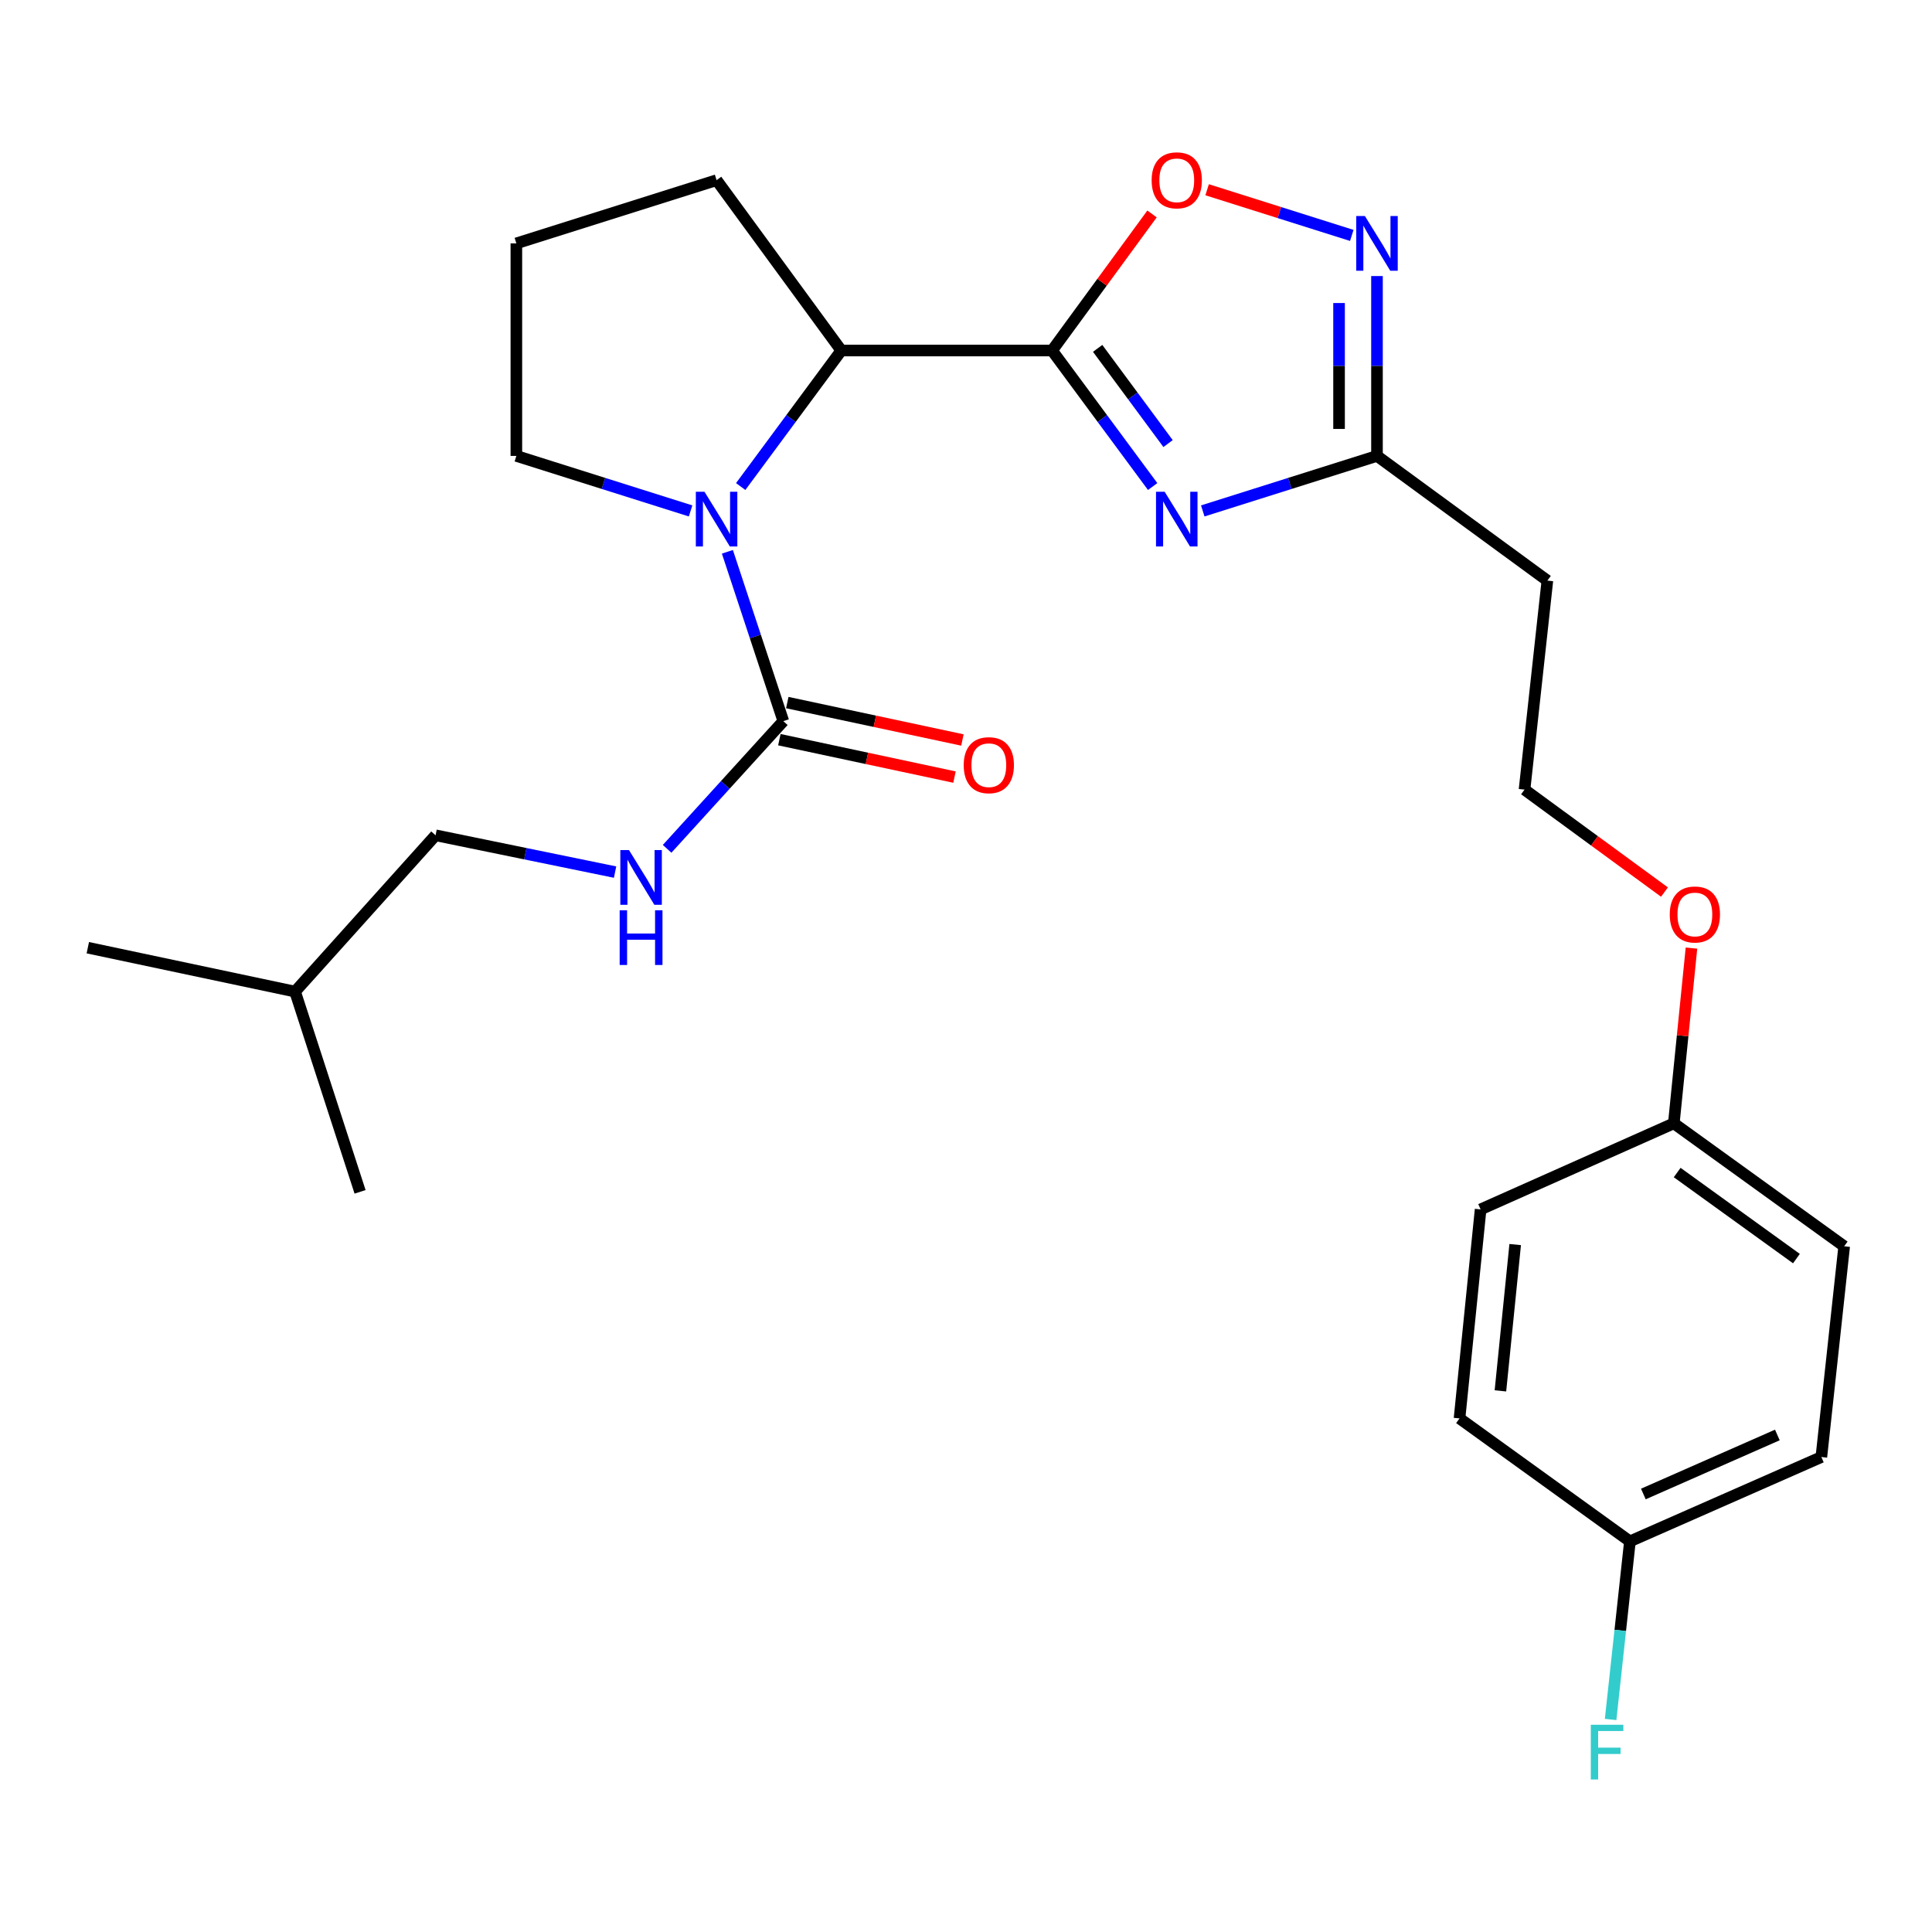<?xml version='1.0' encoding='iso-8859-1'?>
<svg version='1.1' baseProfile='full'
              xmlns='http://www.w3.org/2000/svg'
                      xmlns:rdkit='http://www.rdkit.org/xml'
                      xmlns:xlink='http://www.w3.org/1999/xlink'
                  xml:space='preserve'
width='1000px' height='1000px' viewBox='0 0 1000 1000'>
<!-- END OF HEADER -->
<rect style='opacity:1.0;fill:#FFFFFF;stroke:none' width='1000' height='1000' x='0' y='0'> </rect>
<path class='bond-0' d='M 544.548,181.43 L 570.58,216.63' style='fill:none;fill-rule:evenodd;stroke:#000000;stroke-width:6px;stroke-linecap:butt;stroke-linejoin:miter;stroke-opacity:1' />
<path class='bond-0' d='M 570.58,216.63 L 596.612,251.83' style='fill:none;fill-rule:evenodd;stroke:#0000FF;stroke-width:6px;stroke-linecap:butt;stroke-linejoin:miter;stroke-opacity:1' />
<path class='bond-0' d='M 568.144,180.315 L 586.366,204.955' style='fill:none;fill-rule:evenodd;stroke:#000000;stroke-width:6px;stroke-linecap:butt;stroke-linejoin:miter;stroke-opacity:1' />
<path class='bond-0' d='M 586.366,204.955 L 604.589,229.596' style='fill:none;fill-rule:evenodd;stroke:#0000FF;stroke-width:6px;stroke-linecap:butt;stroke-linejoin:miter;stroke-opacity:1' />
<path class='bond-1' d='M 544.548,181.43 L 570.418,146.086' style='fill:none;fill-rule:evenodd;stroke:#000000;stroke-width:6px;stroke-linecap:butt;stroke-linejoin:miter;stroke-opacity:1' />
<path class='bond-1' d='M 570.418,146.086 L 596.287,110.742' style='fill:none;fill-rule:evenodd;stroke:#FF0000;stroke-width:6px;stroke-linecap:butt;stroke-linejoin:miter;stroke-opacity:1' />
<path class='bond-2' d='M 544.548,181.43 L 435.458,181.43' style='fill:none;fill-rule:evenodd;stroke:#000000;stroke-width:6px;stroke-linecap:butt;stroke-linejoin:miter;stroke-opacity:1' />
<path class='bond-3' d='M 622.547,264.455 L 667.637,250.218' style='fill:none;fill-rule:evenodd;stroke:#0000FF;stroke-width:6px;stroke-linecap:butt;stroke-linejoin:miter;stroke-opacity:1' />
<path class='bond-3' d='M 667.637,250.218 L 712.727,235.98' style='fill:none;fill-rule:evenodd;stroke:#000000;stroke-width:6px;stroke-linecap:butt;stroke-linejoin:miter;stroke-opacity:1' />
<path class='bond-4' d='M 383.385,251.83 L 409.421,216.63' style='fill:none;fill-rule:evenodd;stroke:#0000FF;stroke-width:6px;stroke-linecap:butt;stroke-linejoin:miter;stroke-opacity:1' />
<path class='bond-4' d='M 409.421,216.63 L 435.458,181.43' style='fill:none;fill-rule:evenodd;stroke:#000000;stroke-width:6px;stroke-linecap:butt;stroke-linejoin:miter;stroke-opacity:1' />
<path class='bond-5' d='M 376.493,285.617 L 390.971,329.437' style='fill:none;fill-rule:evenodd;stroke:#0000FF;stroke-width:6px;stroke-linecap:butt;stroke-linejoin:miter;stroke-opacity:1' />
<path class='bond-5' d='M 390.971,329.437 L 405.45,373.257' style='fill:none;fill-rule:evenodd;stroke:#000000;stroke-width:6px;stroke-linecap:butt;stroke-linejoin:miter;stroke-opacity:1' />
<path class='bond-6' d='M 357.447,264.455 L 312.358,250.218' style='fill:none;fill-rule:evenodd;stroke:#0000FF;stroke-width:6px;stroke-linecap:butt;stroke-linejoin:miter;stroke-opacity:1' />
<path class='bond-6' d='M 312.358,250.218 L 267.268,235.98' style='fill:none;fill-rule:evenodd;stroke:#000000;stroke-width:6px;stroke-linecap:butt;stroke-linejoin:miter;stroke-opacity:1' />
<path class='bond-7' d='M 405.45,373.257 L 375.373,406.306' style='fill:none;fill-rule:evenodd;stroke:#000000;stroke-width:6px;stroke-linecap:butt;stroke-linejoin:miter;stroke-opacity:1' />
<path class='bond-7' d='M 375.373,406.306 L 345.296,439.355' style='fill:none;fill-rule:evenodd;stroke:#0000FF;stroke-width:6px;stroke-linecap:butt;stroke-linejoin:miter;stroke-opacity:1' />
<path class='bond-8' d='M 403.399,382.857 L 448.721,392.539' style='fill:none;fill-rule:evenodd;stroke:#000000;stroke-width:6px;stroke-linecap:butt;stroke-linejoin:miter;stroke-opacity:1' />
<path class='bond-8' d='M 448.721,392.539 L 494.043,402.221' style='fill:none;fill-rule:evenodd;stroke:#FF0000;stroke-width:6px;stroke-linecap:butt;stroke-linejoin:miter;stroke-opacity:1' />
<path class='bond-8' d='M 407.501,363.656 L 452.823,373.338' style='fill:none;fill-rule:evenodd;stroke:#000000;stroke-width:6px;stroke-linecap:butt;stroke-linejoin:miter;stroke-opacity:1' />
<path class='bond-8' d='M 452.823,373.338 L 498.145,383.02' style='fill:none;fill-rule:evenodd;stroke:#FF0000;stroke-width:6px;stroke-linecap:butt;stroke-linejoin:miter;stroke-opacity:1' />
<path class='bond-9' d='M 624.807,98.212 L 662.245,110.033' style='fill:none;fill-rule:evenodd;stroke:#FF0000;stroke-width:6px;stroke-linecap:butt;stroke-linejoin:miter;stroke-opacity:1' />
<path class='bond-9' d='M 662.245,110.033 L 699.682,121.854' style='fill:none;fill-rule:evenodd;stroke:#0000FF;stroke-width:6px;stroke-linecap:butt;stroke-linejoin:miter;stroke-opacity:1' />
<path class='bond-10' d='M 435.458,181.43 L 370.904,93.25' style='fill:none;fill-rule:evenodd;stroke:#000000;stroke-width:6px;stroke-linecap:butt;stroke-linejoin:miter;stroke-opacity:1' />
<path class='bond-11' d='M 712.727,142.884 L 712.727,189.432' style='fill:none;fill-rule:evenodd;stroke:#0000FF;stroke-width:6px;stroke-linecap:butt;stroke-linejoin:miter;stroke-opacity:1' />
<path class='bond-11' d='M 712.727,189.432 L 712.727,235.98' style='fill:none;fill-rule:evenodd;stroke:#000000;stroke-width:6px;stroke-linecap:butt;stroke-linejoin:miter;stroke-opacity:1' />
<path class='bond-11' d='M 693.093,156.848 L 693.093,189.432' style='fill:none;fill-rule:evenodd;stroke:#0000FF;stroke-width:6px;stroke-linecap:butt;stroke-linejoin:miter;stroke-opacity:1' />
<path class='bond-11' d='M 693.093,189.432 L 693.093,222.016' style='fill:none;fill-rule:evenodd;stroke:#000000;stroke-width:6px;stroke-linecap:butt;stroke-linejoin:miter;stroke-opacity:1' />
<path class='bond-12' d='M 712.727,235.98 L 800.918,300.523' style='fill:none;fill-rule:evenodd;stroke:#000000;stroke-width:6px;stroke-linecap:butt;stroke-linejoin:miter;stroke-opacity:1' />
<path class='bond-13' d='M 318.366,451.402 L 271.907,441.873' style='fill:none;fill-rule:evenodd;stroke:#0000FF;stroke-width:6px;stroke-linecap:butt;stroke-linejoin:miter;stroke-opacity:1' />
<path class='bond-13' d='M 271.907,441.873 L 225.447,432.345' style='fill:none;fill-rule:evenodd;stroke:#000000;stroke-width:6px;stroke-linecap:butt;stroke-linejoin:miter;stroke-opacity:1' />
<path class='bond-14' d='M 800.918,300.523 L 789.094,408.708' style='fill:none;fill-rule:evenodd;stroke:#000000;stroke-width:6px;stroke-linecap:butt;stroke-linejoin:miter;stroke-opacity:1' />
<path class='bond-15' d='M 267.268,235.98 L 267.268,125.973' style='fill:none;fill-rule:evenodd;stroke:#000000;stroke-width:6px;stroke-linecap:butt;stroke-linejoin:miter;stroke-opacity:1' />
<path class='bond-16' d='M 225.447,432.345 L 152.723,513.25' style='fill:none;fill-rule:evenodd;stroke:#000000;stroke-width:6px;stroke-linecap:butt;stroke-linejoin:miter;stroke-opacity:1' />
<path class='bond-17' d='M 843.644,797.805 L 942.732,754.163' style='fill:none;fill-rule:evenodd;stroke:#000000;stroke-width:6px;stroke-linecap:butt;stroke-linejoin:miter;stroke-opacity:1' />
<path class='bond-17' d='M 850.593,773.29 L 919.955,742.74' style='fill:none;fill-rule:evenodd;stroke:#000000;stroke-width:6px;stroke-linecap:butt;stroke-linejoin:miter;stroke-opacity:1' />
<path class='bond-18' d='M 843.644,797.805 L 838.648,843.899' style='fill:none;fill-rule:evenodd;stroke:#000000;stroke-width:6px;stroke-linecap:butt;stroke-linejoin:miter;stroke-opacity:1' />
<path class='bond-18' d='M 838.648,843.899 L 833.652,889.993' style='fill:none;fill-rule:evenodd;stroke:#33CCCC;stroke-width:6px;stroke-linecap:butt;stroke-linejoin:miter;stroke-opacity:1' />
<path class='bond-19' d='M 843.644,797.805 L 755.443,734.168' style='fill:none;fill-rule:evenodd;stroke:#000000;stroke-width:6px;stroke-linecap:butt;stroke-linejoin:miter;stroke-opacity:1' />
<path class='bond-20' d='M 789.094,408.708 L 825.312,435.221' style='fill:none;fill-rule:evenodd;stroke:#000000;stroke-width:6px;stroke-linecap:butt;stroke-linejoin:miter;stroke-opacity:1' />
<path class='bond-20' d='M 825.312,435.221 L 861.531,461.734' style='fill:none;fill-rule:evenodd;stroke:#FF0000;stroke-width:6px;stroke-linecap:butt;stroke-linejoin:miter;stroke-opacity:1' />
<path class='bond-21' d='M 866.366,581.435 L 870.934,536.082' style='fill:none;fill-rule:evenodd;stroke:#000000;stroke-width:6px;stroke-linecap:butt;stroke-linejoin:miter;stroke-opacity:1' />
<path class='bond-21' d='M 870.934,536.082 L 875.502,490.728' style='fill:none;fill-rule:evenodd;stroke:#FF0000;stroke-width:6px;stroke-linecap:butt;stroke-linejoin:miter;stroke-opacity:1' />
<path class='bond-22' d='M 866.366,581.435 L 766.361,625.983' style='fill:none;fill-rule:evenodd;stroke:#000000;stroke-width:6px;stroke-linecap:butt;stroke-linejoin:miter;stroke-opacity:1' />
<path class='bond-23' d='M 866.366,581.435 L 954.545,645.072' style='fill:none;fill-rule:evenodd;stroke:#000000;stroke-width:6px;stroke-linecap:butt;stroke-linejoin:miter;stroke-opacity:1' />
<path class='bond-23' d='M 868.103,606.902 L 929.829,651.448' style='fill:none;fill-rule:evenodd;stroke:#000000;stroke-width:6px;stroke-linecap:butt;stroke-linejoin:miter;stroke-opacity:1' />
<path class='bond-24' d='M 755.443,734.168 L 766.361,625.983' style='fill:none;fill-rule:evenodd;stroke:#000000;stroke-width:6px;stroke-linecap:butt;stroke-linejoin:miter;stroke-opacity:1' />
<path class='bond-24' d='M 776.615,719.912 L 784.259,644.183' style='fill:none;fill-rule:evenodd;stroke:#000000;stroke-width:6px;stroke-linecap:butt;stroke-linejoin:miter;stroke-opacity:1' />
<path class='bond-25' d='M 942.732,754.163 L 954.545,645.072' style='fill:none;fill-rule:evenodd;stroke:#000000;stroke-width:6px;stroke-linecap:butt;stroke-linejoin:miter;stroke-opacity:1' />
<path class='bond-26' d='M 370.904,93.25 L 267.268,125.973' style='fill:none;fill-rule:evenodd;stroke:#000000;stroke-width:6px;stroke-linecap:butt;stroke-linejoin:miter;stroke-opacity:1' />
<path class='bond-27' d='M 152.723,513.25 L 186.374,616.897' style='fill:none;fill-rule:evenodd;stroke:#000000;stroke-width:6px;stroke-linecap:butt;stroke-linejoin:miter;stroke-opacity:1' />
<path class='bond-28' d='M 152.723,513.25 L 45.455,490.528' style='fill:none;fill-rule:evenodd;stroke:#000000;stroke-width:6px;stroke-linecap:butt;stroke-linejoin:miter;stroke-opacity:1' />
<path  class='atom-1' d='M 602.83 254.544
L 612.11 269.544
Q 613.03 271.024, 614.51 273.704
Q 615.99 276.384, 616.07 276.544
L 616.07 254.544
L 619.83 254.544
L 619.83 282.864
L 615.95 282.864
L 605.99 266.464
Q 604.83 264.544, 603.59 262.344
Q 602.39 260.144, 602.03 259.464
L 602.03 282.864
L 598.35 282.864
L 598.35 254.544
L 602.83 254.544
' fill='#0000FF'/>
<path  class='atom-2' d='M 364.644 254.544
L 373.924 269.544
Q 374.844 271.024, 376.324 273.704
Q 377.804 276.384, 377.884 276.544
L 377.884 254.544
L 381.644 254.544
L 381.644 282.864
L 377.764 282.864
L 367.804 266.464
Q 366.644 264.544, 365.404 262.344
Q 364.204 260.144, 363.844 259.464
L 363.844 282.864
L 360.164 282.864
L 360.164 254.544
L 364.644 254.544
' fill='#0000FF'/>
<path  class='atom-4' d='M 596.09 93.33
Q 596.09 86.53, 599.45 82.73
Q 602.81 78.93, 609.09 78.93
Q 615.37 78.93, 618.73 82.73
Q 622.09 86.53, 622.09 93.33
Q 622.09 100.21, 618.69 104.13
Q 615.29 108.01, 609.09 108.01
Q 602.85 108.01, 599.45 104.13
Q 596.09 100.25, 596.09 93.33
M 609.09 104.81
Q 613.41 104.81, 615.73 101.93
Q 618.09 99.01, 618.09 93.33
Q 618.09 87.77, 615.73 84.97
Q 613.41 82.13, 609.09 82.13
Q 604.77 82.13, 602.41 84.93
Q 600.09 87.73, 600.09 93.33
Q 600.09 99.05, 602.41 101.93
Q 604.77 104.81, 609.09 104.81
' fill='#FF0000'/>
<path  class='atom-6' d='M 706.467 111.813
L 715.747 126.813
Q 716.667 128.293, 718.147 130.973
Q 719.627 133.653, 719.707 133.813
L 719.707 111.813
L 723.467 111.813
L 723.467 140.133
L 719.587 140.133
L 709.627 123.733
Q 708.467 121.813, 707.227 119.613
Q 706.027 117.413, 705.667 116.733
L 705.667 140.133
L 701.987 140.133
L 701.987 111.813
L 706.467 111.813
' fill='#0000FF'/>
<path  class='atom-8' d='M 325.561 440.001
L 334.841 455.001
Q 335.761 456.481, 337.241 459.161
Q 338.721 461.841, 338.801 462.001
L 338.801 440.001
L 342.561 440.001
L 342.561 468.321
L 338.681 468.321
L 328.721 451.921
Q 327.561 450.001, 326.321 447.801
Q 325.121 445.601, 324.761 444.921
L 324.761 468.321
L 321.081 468.321
L 321.081 440.001
L 325.561 440.001
' fill='#0000FF'/>
<path  class='atom-8' d='M 320.741 471.153
L 324.581 471.153
L 324.581 483.193
L 339.061 483.193
L 339.061 471.153
L 342.901 471.153
L 342.901 499.473
L 339.061 499.473
L 339.061 486.393
L 324.581 486.393
L 324.581 499.473
L 320.741 499.473
L 320.741 471.153
' fill='#0000FF'/>
<path  class='atom-9' d='M 498.813 396.058
Q 498.813 389.258, 502.173 385.458
Q 505.533 381.658, 511.813 381.658
Q 518.093 381.658, 521.453 385.458
Q 524.813 389.258, 524.813 396.058
Q 524.813 402.938, 521.413 406.858
Q 518.013 410.738, 511.813 410.738
Q 505.573 410.738, 502.173 406.858
Q 498.813 402.978, 498.813 396.058
M 511.813 407.538
Q 516.133 407.538, 518.453 404.658
Q 520.813 401.738, 520.813 396.058
Q 520.813 390.498, 518.453 387.698
Q 516.133 384.858, 511.813 384.858
Q 507.493 384.858, 505.133 387.658
Q 502.813 390.458, 502.813 396.058
Q 502.813 401.778, 505.133 404.658
Q 507.493 407.538, 511.813 407.538
' fill='#FF0000'/>
<path  class='atom-16' d='M 823.4 892.736
L 840.24 892.736
L 840.24 895.976
L 827.2 895.976
L 827.2 904.576
L 838.8 904.576
L 838.8 907.856
L 827.2 907.856
L 827.2 921.056
L 823.4 921.056
L 823.4 892.736
' fill='#33CCCC'/>
<path  class='atom-21' d='M 864.263 473.33
Q 864.263 466.53, 867.623 462.73
Q 870.983 458.93, 877.263 458.93
Q 883.543 458.93, 886.903 462.73
Q 890.263 466.53, 890.263 473.33
Q 890.263 480.21, 886.863 484.13
Q 883.463 488.01, 877.263 488.01
Q 871.023 488.01, 867.623 484.13
Q 864.263 480.25, 864.263 473.33
M 877.263 484.81
Q 881.583 484.81, 883.903 481.93
Q 886.263 479.01, 886.263 473.33
Q 886.263 467.77, 883.903 464.97
Q 881.583 462.13, 877.263 462.13
Q 872.943 462.13, 870.583 464.93
Q 868.263 467.73, 868.263 473.33
Q 868.263 479.05, 870.583 481.93
Q 872.943 484.81, 877.263 484.81
' fill='#FF0000'/>
</svg>
